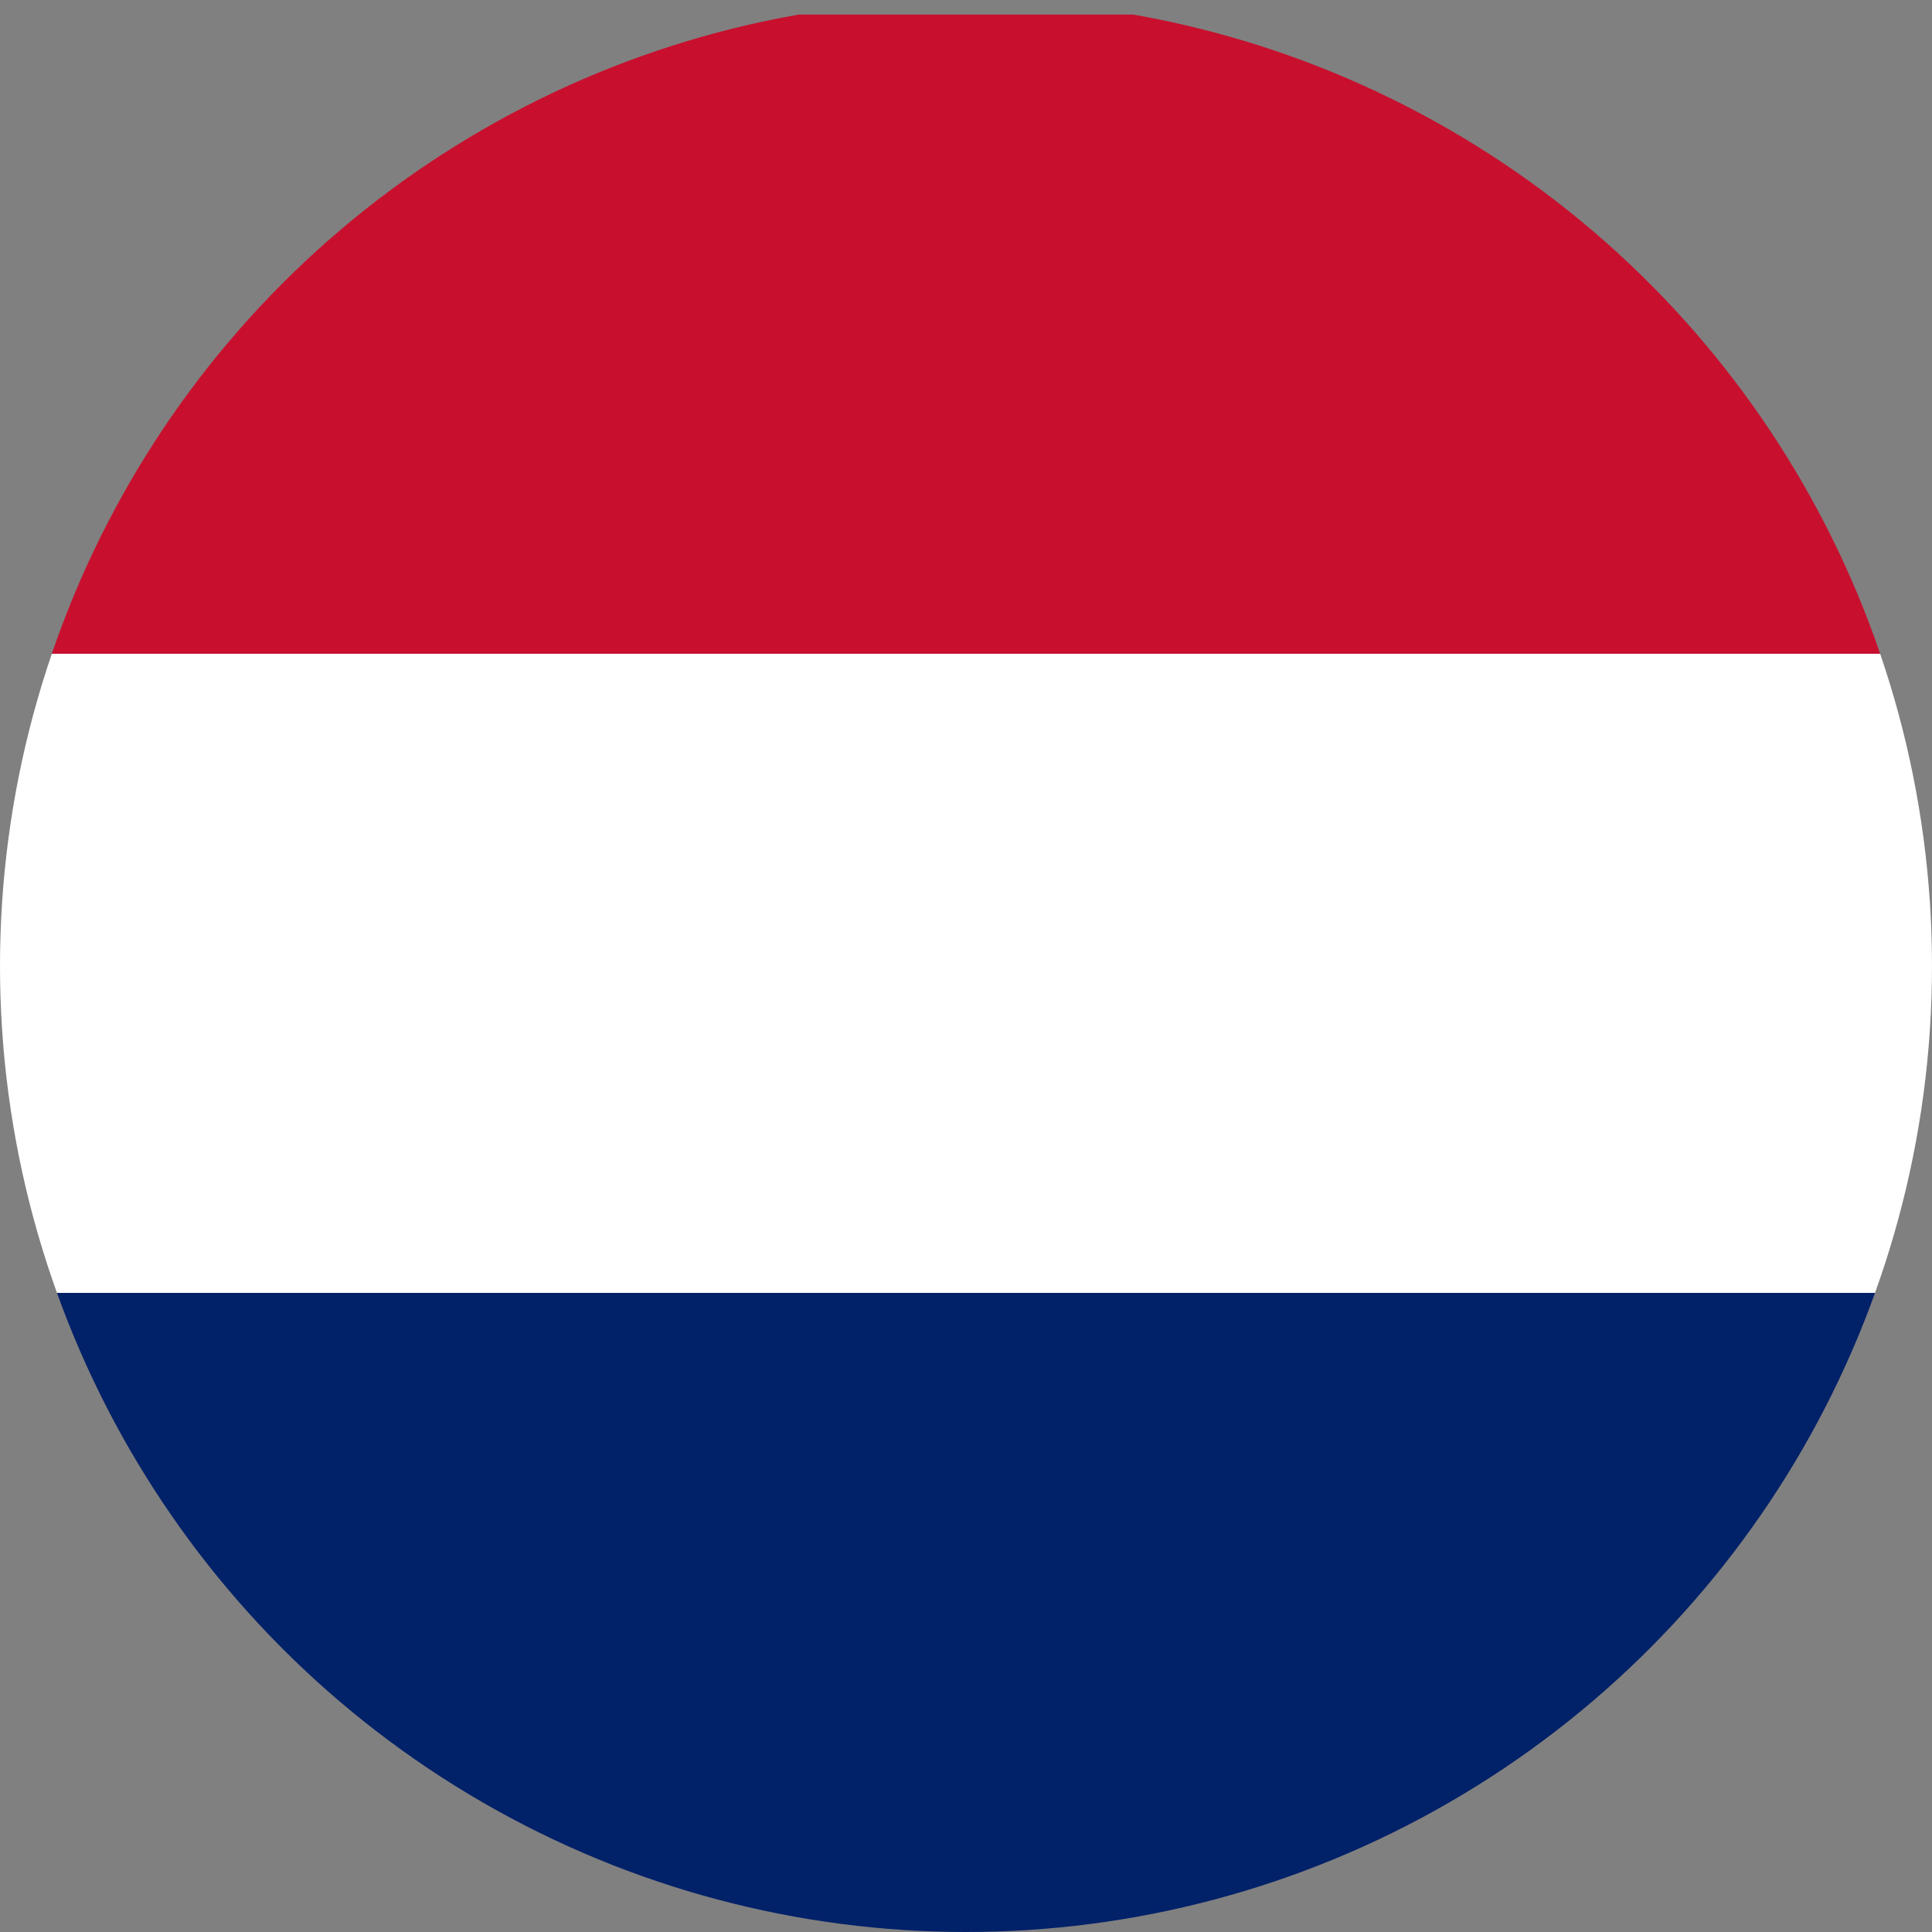 <svg xmlns="http://www.w3.org/2000/svg" xmlns:xlink="http://www.w3.org/1999/xlink" width="35" height="35" viewBox="0 0 35 35"><rect x="0" y="0" width="35" height="35" fill="#808080" stroke="none"/><defs><clipPath id="a"><circle cx="17.5" cy="17.5" r="17.5" fill="none"/></clipPath></defs><g transform="translate(-0.22)"><g transform="translate(0.22)" clip-path="url(#a)"><rect width="35.758" height="11.579" transform="translate(-0.754 23.421)" fill="#012169"/><rect width="35.758" height="11.579" transform="translate(-0.754 11.843)" fill="#fff"/><rect width="35.758" height="11.579" transform="translate(-0.754 0.264)" fill="#c8102e"/></g></g></svg>